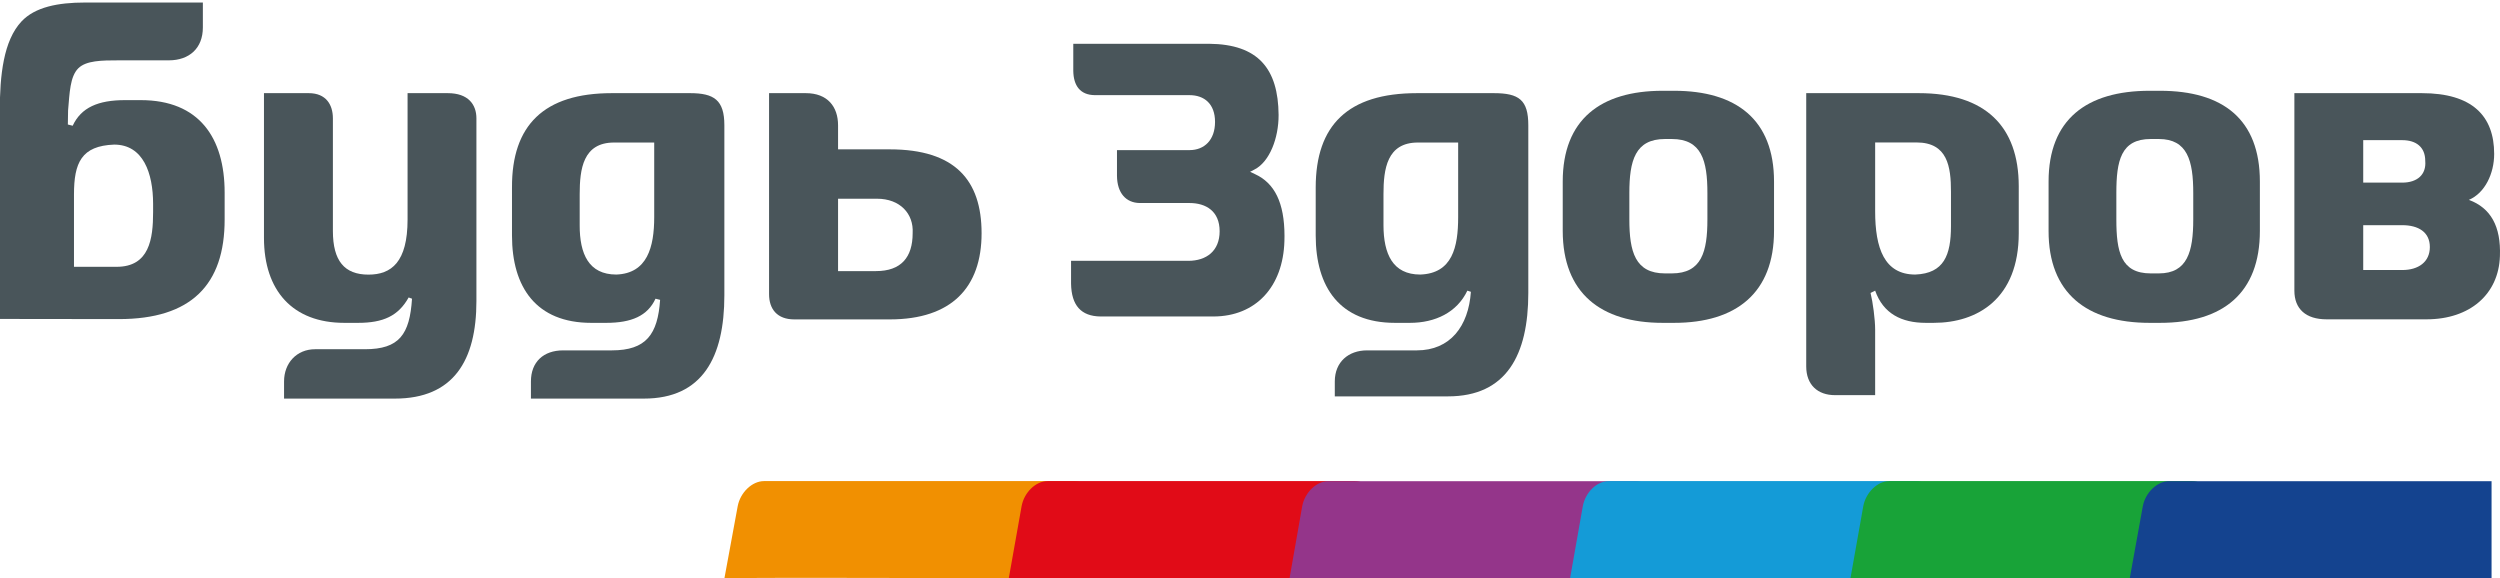 <?xml version="1.0" encoding="UTF-8" standalone="no"?>
<svg
   xmlns:dc="http://purl.org/dc/elements/1.1/"
   xmlns:cc="http://creativecommons.org/ns#"
   xmlns:rdf="http://www.w3.org/1999/02/22-rdf-syntax-ns#"
   xmlns:svg="http://www.w3.org/2000/svg"
   xmlns="http://www.w3.org/2000/svg"
   xmlns:sodipodi="http://sodipodi.sourceforge.net/DTD/sodipodi-0.dtd"
   xmlns:inkscape="http://www.inkscape.org/namespaces/inkscape"
   inkscape:version="1.0 (4035a4fb49, 2020-05-01)"
   height="75.42"
   width="326.08"
   sodipodi:docname="bz_logo_mobile.svg"
   xml:space="preserve"
   viewBox="0 0 326.08 75.42"
   y="0px"
   x="0px"
   id="Слой_1"
   version="1.1"><defs
   id="defs95" /><sodipodi:namedview
   inkscape:current-layer="g90"
   inkscape:window-maximized="1"
   inkscape:window-y="-8"
   inkscape:window-x="-8"
   inkscape:cy="61.709999"
   inkscape:cx="182.03999"
   inkscape:zoom="3.9441882"
   showgrid="false"
   id="namedview93"
   inkscape:window-height="1017"
   inkscape:window-width="1920"
   inkscape:pageshadow="2"
   inkscape:pageopacity="0"
   guidetolerance="10"
   gridtolerance="10"
   objecttolerance="10"
   borderopacity="1"
   bordercolor="#666666"
   pagecolor="#ffffff" />
<style
   id="style2"
   type="text/css">
	.st0{fill:#49555A;}
	.st1{fill:#FFD400;}
	.st2{fill:#F0AD04;}
	.st3{fill:#F19001;}
	.st4{fill:#7FCADD;}
	.st5{fill:#273576;}
	.st6{fill:#02893F;}
	.st7{fill:#149BD7;}
	.st8{fill:#0194D0;}
	.st9{fill:#DD3B1B;}
	.st10{fill:#D2161A;}
	.st11{fill:#BACE0C;}
	.st12{fill:#18A338;}
	.st13{fill:#599D32;}
	.st14{fill-rule:evenodd;clip-rule:evenodd;fill:#49555A;}
	.st15{fill-rule:evenodd;clip-rule:evenodd;fill:#F19001;}
	.st16{fill-rule:evenodd;clip-rule:evenodd;fill:#E10B17;}
	.st17{fill-rule:evenodd;clip-rule:evenodd;fill:#94358A;}
	.st18{fill-rule:evenodd;clip-rule:evenodd;fill:#149BD7;}
	.st19{fill-rule:evenodd;clip-rule:evenodd;fill:#18A338;}
	.st20{fill-rule:evenodd;clip-rule:evenodd;fill:#14438F;}
</style>
<g
   id="g90">
	
	
	
	
	
	
	
	
	
	
	
	
	
	
	
	
	
	
	
	
	
	
	
	
	
	
	<path
   id="path56"
   d="m 62.14,15.44 v 23.82 c 0,7.78 -3,12.73 -10.64,12.73 H 37.05 v -2.24 c 0,-2.4 1.65,-4.2 4.05,-4.2 h 6.5 c 4.49,0 5.84,-1.94 6.14,-6.59 L 53.3,38.8 c -1.34,2.4 -3.3,3.31 -6.59,3.31 h -1.8 c -6.74,0 -10.48,-4.2 -10.48,-11.09 V 12.15 h 5.84 c 2.25,0 3.15,1.5 3.15,3.29 v 14.69 c 0,3.89 1.5,5.69 4.64,5.69 3,0 5.1,-1.64 5.1,-7.19 V 12.15 h 5.24 c 2.69,0 3.74,1.5 3.74,3.29"
   class="st0" />
	<path
   id="path58"
   d="m 109.31,16.34 v 3.14 h 6.74 c 8.54,0 11.98,4.05 11.98,10.94 0,7.05 -3.89,11.24 -11.98,11.24 H 103.6 c -2.24,0 -3.29,-1.35 -3.29,-3.29 V 12.15 h 4.79 c 2.86,0 4.21,1.79 4.21,4.19 m 0,9.58 v 9.44 h 4.94 c 3.29,0 4.79,-1.8 4.79,-4.95 0.15,-2.54 -1.65,-4.49 -4.64,-4.49 z"
   class="st0" />
	<path
   id="path60"
   d="m 80.39,35.81 c 4.05,-0.15 4.94,-3.59 4.94,-7.49 V 18.59 H 80.1 c -4.05,0 -4.49,3.44 -4.49,6.75 v 4.04 c -0.01,3.74 1.18,6.43 4.78,6.43 m -0.6,-23.66 h 10.2 c 3.14,0 4.49,0.89 4.49,4.19 v 22.17 c 0,8.09 -2.85,13.48 -10.49,13.48 H 69.25 v -2.24 c 0,-2.55 1.65,-4.05 4.2,-4.05 h 6.35 c 4.49,0 5.99,-2.09 6.3,-6.59 l -0.6,-0.15 c -1.04,2.25 -3.14,3.15 -6.44,3.15 h -1.94 c -7.19,0 -10.34,-4.65 -10.34,-11.39 V 24.43 C 66.75,16.34 70.95,12.15 79.79,12.15 Z"
   class="st0" />
	<path
   id="path62"
   d="m 14.89,18.86 c -4.28,0.16 -5.24,2.38 -5.24,6.5 v 9.44 h 5.56 c 4.28,0 4.76,-3.65 4.76,-7.14 V 26.57 C 19.96,22.59 18.69,18.86 14.89,18.86 M 15.52,41.62 -0.03,41.6 V 14.61 C -0.03,9.73 0.47,5.3 2.8,2.8 4.57,0.91 7.58,0.33 11.07,0.33 h 15.39 v 3.25 c 0,2.7 -1.75,4.29 -4.45,4.29 h -6.5 c -2.25,0 -4.27,0.02 -5.3,1.04 -1.08,1.08 -1.13,3.21 -1.33,5.49 l -0.03,1.84 0.63,0.16 c 1.11,-2.38 3.32,-3.34 6.82,-3.34 h 2.06 c 7.62,0 10.94,4.92 10.94,12.06 v 3.47 c 0.02,8.59 -4.41,13.03 -13.78,13.03 z"
   class="st0" />
	<path
   id="path64"
   d="m 163.69,22.71 -0.64,-0.3 0.61,-0.32 c 1.92,-1 3.12,-4.04 3.11,-7.1 -0.05,-6.01 -2.64,-9.23 -9.08,-9.28 h -17.7 v 3.53 c 0.03,1.94 0.9,3.15 2.81,3.17 h 12.35 c 1.92,0 3.33,1.13 3.33,3.49 0,2.35 -1.38,3.68 -3.33,3.68 h -9.46 v 3.35 c 0.02,2.28 1.2,3.52 2.95,3.55 h 6.51 c 2.18,0 3.93,1.09 3.93,3.68 0,2.57 -1.72,3.86 -4.09,3.86 H 139.7 V 37 c 0.05,2.84 1.31,4.25 3.85,4.28 h 14.74 c 5.51,-0.02 9.07,-3.87 9.24,-9.84 l 0.01,-0.69 c -0.01,-4.33 -1.3,-6.87 -3.85,-8.04"
   class="st0" />
	<path
   id="path66"
   d="m 216.86,42.11 h 1.5 c 8.09,0 13.03,-3.9 13.03,-11.99 v -6.44 c 0,-8.09 -4.94,-11.84 -13.03,-11.84 h -1.5 c -8.09,0 -13.03,3.75 -13.03,11.84 v 6.44 c 0.01,8.09 4.94,11.99 13.03,11.99 m 0.31,-6.45 c -3.9,0 -4.65,-2.84 -4.65,-7.04 v -3.45 c 0,-4.2 0.75,-7.04 4.65,-7.04 h 0.89 c 3.9,0 4.64,2.84 4.64,7.04 v 3.45 c 0,4.2 -0.74,7.04 -4.64,7.04 z"
   class="st14" />
	<path
   id="path68"
   d="m 249.82,35.81 c -4.05,0 -5.24,-3.45 -5.24,-8.24 v -8.99 h 5.39 c 4.06,0 4.5,3.15 4.5,6.45 v 4.49 c -0.01,3.74 -0.9,6.14 -4.65,6.29 m 0.45,-23.66 h -14.68 v 35.64 c 0,2.4 1.49,3.75 3.75,3.75 h 5.24 V 43 c 0,-1.34 -0.3,-3.59 -0.6,-4.79 l 0.6,-0.3 c 1.05,3 3.45,4.2 6.6,4.2 h 1.04 c 5.7,0 11.09,-3.15 11.09,-11.69 V 24.28 C 263.3,16.49 258.96,12.15 250.27,12.15 Z"
   class="st0" />
	<path
   id="path70"
   d="m 185.25,35.81 c 4.19,-0.15 4.94,-3.59 4.94,-7.49 v -9.73 h -5.25 c -4.04,0 -4.49,3.44 -4.49,6.75 v 4.04 c 0.01,3.74 1.2,6.43 4.8,6.43 M 184.8,12.15 h 10.04 c 3.29,0 4.5,0.89 4.5,4.19 v 21.87 c 0,8.09 -2.85,13.49 -10.48,13.49 H 174.1 v -1.95 c 0,-2.55 1.8,-4.05 4.2,-4.05 h 6.5 c 4.35,0 6.74,-3.14 7.05,-7.64 l -0.46,-0.15 c -1.35,2.84 -4.19,4.2 -7.49,4.2 h -1.95 c -7.19,0 -10.34,-4.65 -10.34,-11.39 v -6.29 c 0.01,-8.09 4.2,-12.28 13.19,-12.28 z"
   class="st0" />
	<path
   id="path72"
   d="m 280.38,42.11 h 1.35 c 8.24,0 13.03,-3.9 13.03,-11.99 v -6.44 c 0,-8.09 -4.79,-11.84 -13.03,-11.84 h -1.35 c -8.23,0 -13.18,3.75 -13.18,11.84 v 6.44 c -0.01,8.09 4.94,11.99 13.18,11.99 m 0.14,-6.45 c -3.89,0 -4.48,-2.84 -4.48,-7.04 v -3.45 c 0,-4.2 0.59,-7.04 4.48,-7.04 h 1.06 c 3.74,0 4.49,2.84 4.49,7.04 v 3.45 c 0,4.2 -0.76,7.04 -4.49,7.04 z"
   class="st14" />
	<path
   id="path74"
   d="m 308.24,23.82 h 5.09 c 1.95,0 3.16,-1.04 3,-2.84 0,-1.8 -1.2,-2.7 -3,-2.7 h -5.09 z m 0,11.4 h 5.09 c 2.11,0 3.6,-1.05 3.6,-3 0,-1.94 -1.49,-2.85 -3.6,-2.85 h -5.09 z m 7.64,-23.07 c 6.6,0 9.44,2.99 9.44,7.93 0,2.55 -1.2,5.1 -3.3,5.99 2.85,1.05 4.2,3.45 4.05,7.34 -0.16,4.95 -3.89,8.24 -9.58,8.24 h -13.03 c -2.7,0 -4.2,-1.35 -4.2,-3.74 V 12.15 Z"
   class="st0" />
	<path
   id="path76"
   d="m 143.5,66.02 c -0.31,-1.79 -1.87,-3.27 -3.41,-3.27 H 99.65 c -1.55,0 -3.09,1.48 -3.43,3.27 l -1.73,9.39 c 13.89,-0.11 27.77,0.04 41.65,0 z"
   class="st15" />
	<path
   id="path78"
   d="m 180.11,66.02 c -0.36,-1.79 -1.87,-3.27 -3.4,-3.27 h -40.07 c -1.55,0 -3.06,1.48 -3.39,3.27 l -1.67,9.39 c 13.76,-0.06 27.52,0.01 41.28,0 z"
   class="st16" />
	<path
   id="path80"
   d="m 209.45,75.41 7.23,-9.39 c -0.34,-1.79 -1.84,-3.26 -3.39,-3.26 h -40.05 c -1.53,0 -3.05,1.47 -3.39,3.26 l -1.65,9.39 c 13.75,-0.01 27.49,-0.02 41.25,0"
   class="st17" />
	<path
   id="path82"
   d="m 253.27,66.02 c -0.31,-1.79 -1.85,-3.27 -3.39,-3.27 h -40.05 c -1.56,0 -3.05,1.48 -3.38,3.27 l -1.66,9.39 c 13.73,0.02 27.45,-0.04 41.17,0 z"
   class="st18" />
	<path
   id="path84"
   d="m 289.27,66.02 c -0.33,-1.79 -1.82,-3.27 -3.37,-3.27 h -39.49 c -1.52,0 -3.04,1.48 -3.38,3.27 l -1.67,9.39 c 13.48,0.03 26.97,-0.04 40.46,0 z"
   class="st19" />
	<g
   transform="translate(-38,-48)"
   id="g88">
		<path
   id="path86"
   d="m 362.99,110.76 h -42.06 c -1.57,0 -3.1,1.48 -3.44,3.27 l -1.7,9.39 c 12.82,0.03 32.25,-0.01 47.19,-0.01 v -12.65 z"
   class="st20" />
	</g>
</g>
</svg>
